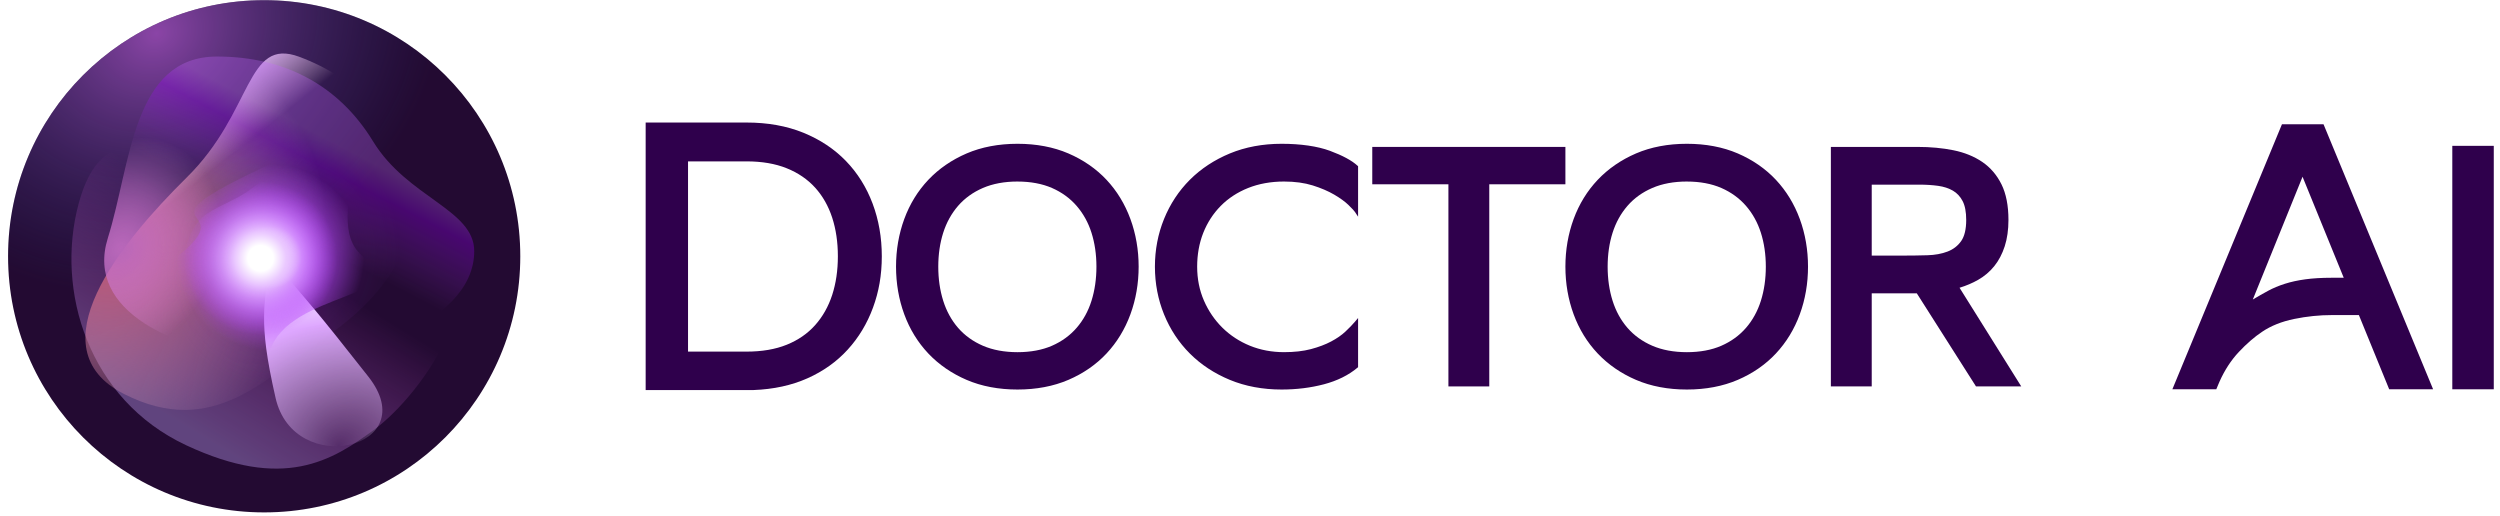 <svg width="155" height="32" viewBox="0 0 155 32" fill="none" xmlns="http://www.w3.org/2000/svg">
<g filter="url(#filter0_iii_9406_16556)">
<circle cx="16.379" cy="15.89" r="15.879" fill="#230A32"/>
<circle cx="16.379" cy="15.89" r="15.879" fill="url(#paint0_radial_9406_16556)" fill-opacity="0.9"/>
</g>
<mask id="mask0_9406_16556" style="mask-type:alpha" maskUnits="userSpaceOnUse" x="0" y="0" width="33" height="32">
<path d="M32.257 15.89C32.257 24.66 25.148 31.769 16.379 31.769C7.609 31.769 0.5 24.66 0.5 15.89C0.5 7.121 7.609 0.012 16.379 0.012C25.148 0.012 32.257 7.121 32.257 15.89Z" fill="white"/>
</mask>
<g mask="url(#mask0_9406_16556)">
<g style="mix-blend-mode:plus-lighter">
<path d="M4.875 12.627C3.416 18.055 5.508 24.782 11.54 27.604C17.572 30.426 20.563 28.605 23.273 26.582C25.983 24.558 31.559 17.441 26.533 12.611C21.506 7.781 17.226 10.575 11.801 9.921C9.705 9.668 6.334 7.199 4.875 12.627Z" fill="url(#paint1_linear_9406_16556)"/>
</g>
<path d="M20.305 20.816C29.276 14.658 25.705 6.178 18.557 3.522C15.223 2.284 15.732 6.903 11.59 10.992C7.447 15.081 2.141 21.592 7.676 24.42C13.211 27.248 16.516 23.417 20.305 20.816Z" fill="url(#paint2_radial_9406_16556)"/>
<path d="M20.305 20.816C29.276 14.658 25.705 6.178 18.557 3.522C15.223 2.284 15.732 6.903 11.59 10.992C7.447 15.081 2.141 21.592 7.676 24.42C13.211 27.248 16.516 23.417 20.305 20.816Z" fill="url(#paint3_linear_9406_16556)"/>
<path d="M20.305 20.816C29.276 14.658 25.705 6.178 18.557 3.522C15.223 2.284 15.732 6.903 11.59 10.992C7.447 15.081 2.141 21.592 7.676 24.42C13.211 27.248 16.516 23.417 20.305 20.816Z" fill="url(#paint4_radial_9406_16556)" fill-opacity="0.2"/>
<path d="M6.685 14.762C8.125 10.174 8.202 3.505 13.454 3.505C17.599 3.505 20.986 5.252 23.127 8.759C25.268 12.266 29.402 12.982 29.402 15.573C29.402 20.274 21.113 22.734 16.064 22.242C11.014 21.751 5.246 19.349 6.685 14.762Z" fill="url(#paint5_linear_9406_16556)" fill-opacity="0.3" style="mix-blend-mode:plus-lighter"/>
<path d="M6.685 14.762C8.125 10.174 8.202 3.505 13.454 3.505C17.599 3.505 20.986 5.252 23.127 8.759C25.268 12.266 29.402 12.982 29.402 15.573C29.402 20.274 21.113 22.734 16.064 22.242C11.014 21.751 5.246 19.349 6.685 14.762Z" fill="url(#paint6_radial_9406_16556)"/>
<path d="M17.086 24.674C18.234 29.704 26.332 27.799 22.839 23.353C19.346 18.907 19.498 19.205 16.687 15.89C16.475 19.112 15.938 19.643 17.086 24.674Z" fill="url(#paint7_radial_9406_16556)"/>
<path d="M17.086 24.674C18.234 29.704 26.332 27.799 22.839 23.353C19.346 18.907 19.498 19.205 16.687 15.89C16.475 19.112 15.938 19.643 17.086 24.674Z" fill="url(#paint8_linear_9406_16556)"/>
<g style="mix-blend-mode:plus-lighter" filter="url(#filter1_f_9406_16556)">
<path d="M22.572 15.952C25.869 18.456 17.916 18.071 16.752 21.73C15.588 25.39 6.47 19.419 10.932 15.952C15.394 12.485 7.634 14.411 16.752 10.174C25.869 5.936 19.274 13.448 22.572 15.952Z" fill="url(#paint10_radial_9406_16556)"/>
</g>
<path d="M16.154 20.777C12.251 20.337 10.822 19.543 11.391 16.014C11.959 12.485 13.864 13.279 16.154 11.25C18.444 9.222 19.781 11.004 21.778 14.779C23.776 18.554 20.057 21.218 16.154 20.777Z" fill="url(#paint11_radial_9406_16556)"/>
</g>
<path d="M63.086 24.151C61.917 24.151 60.856 23.95 59.932 23.553C59.007 23.156 58.208 22.605 57.557 21.918C56.907 21.231 56.404 20.414 56.065 19.488C55.726 18.566 55.554 17.571 55.554 16.533C55.554 15.494 55.726 14.501 56.065 13.577C56.404 12.652 56.907 11.835 57.557 11.148C58.208 10.461 59.007 9.911 59.932 9.513C60.857 9.116 61.918 8.915 63.086 8.915C64.254 8.915 65.315 9.116 66.24 9.513C67.165 9.911 67.96 10.461 68.604 11.148C69.248 11.835 69.745 12.652 70.085 13.577C70.424 14.501 70.596 15.495 70.596 16.533C70.596 17.57 70.424 18.565 70.085 19.488C69.745 20.413 69.247 21.231 68.604 21.917C67.96 22.605 67.165 23.155 66.24 23.552C65.316 23.949 64.254 24.151 63.086 24.151V24.151ZM63.086 9.13C61.947 9.13 60.914 9.325 60.017 9.712C59.119 10.097 58.344 10.631 57.713 11.296C57.083 11.962 56.595 12.755 56.266 13.652C55.936 14.551 55.769 15.521 55.769 16.533C55.769 17.546 55.936 18.516 56.266 19.415C56.595 20.312 57.083 21.105 57.713 21.771C58.344 22.437 59.119 22.97 60.017 23.355C60.914 23.741 61.947 23.937 63.086 23.937C64.225 23.937 65.258 23.741 66.155 23.355C67.053 22.97 67.824 22.437 68.448 21.771C69.072 21.105 69.555 20.312 69.885 19.415C70.215 18.515 70.383 17.546 70.383 16.533C70.383 15.521 70.215 14.552 69.885 13.652C69.555 12.755 69.072 11.962 68.448 11.296C67.824 10.631 67.053 10.098 66.155 9.712C65.257 9.326 64.225 9.13 63.086 9.13ZM63.086 22.048C62.245 22.048 61.494 21.908 60.855 21.632C60.213 21.355 59.67 20.963 59.239 20.467C58.809 19.972 58.484 19.381 58.273 18.712C58.064 18.047 57.957 17.314 57.957 16.534C57.957 15.754 58.064 15.025 58.273 14.366C58.484 13.704 58.809 13.118 59.239 12.622C59.67 12.126 60.213 11.734 60.855 11.457C61.495 11.181 62.246 11.041 63.086 11.041C63.926 11.041 64.673 11.181 65.307 11.457C65.941 11.734 66.481 12.126 66.911 12.622C67.341 13.118 67.666 13.704 67.877 14.366C68.087 15.025 68.193 15.754 68.193 16.534C68.193 17.314 68.087 18.046 67.877 18.712C67.666 19.382 67.341 19.972 66.911 20.467C66.48 20.963 65.941 21.355 65.307 21.632C64.674 21.909 63.927 22.049 63.086 22.049V22.048ZM63.086 11.255C62.276 11.255 61.553 11.389 60.94 11.654C60.328 11.918 59.811 12.291 59.401 12.763C58.991 13.237 58.681 13.797 58.479 14.431C58.276 15.068 58.173 15.776 58.173 16.534C58.173 17.292 58.276 18.003 58.479 18.648C58.681 19.289 58.991 19.854 59.401 20.327C59.811 20.799 60.328 21.172 60.94 21.436C61.553 21.701 62.275 21.835 63.087 21.835C63.898 21.835 64.616 21.701 65.222 21.437C65.826 21.173 66.341 20.8 66.75 20.327C67.161 19.855 67.472 19.289 67.673 18.648C67.876 18.003 67.979 17.292 67.979 16.535C67.979 15.777 67.876 15.071 67.673 14.432C67.472 13.798 67.16 13.237 66.75 12.764C66.341 12.292 65.826 11.918 65.222 11.654C64.615 11.39 63.897 11.256 63.087 11.256L63.086 11.255Z" fill="#2F004C"/>
<path d="M79.459 24.151C78.291 24.151 77.212 23.95 76.253 23.553C75.293 23.156 74.458 22.607 73.772 21.92C73.085 21.234 72.546 20.417 72.171 19.492C71.795 18.568 71.605 17.573 71.605 16.533C71.605 15.494 71.795 14.498 72.171 13.575C72.546 12.65 73.085 11.833 73.772 11.146C74.458 10.46 75.293 9.911 76.253 9.513C77.213 9.116 78.292 8.915 79.459 8.915C80.626 8.915 81.677 9.062 82.458 9.351C83.24 9.641 83.815 9.951 84.166 10.274L84.201 10.306V13.433L84.005 13.139C83.968 13.084 83.869 12.965 83.601 12.705C83.387 12.498 83.09 12.283 82.72 12.066C82.35 11.85 81.903 11.658 81.39 11.497C80.88 11.337 80.281 11.255 79.609 11.255C78.797 11.255 78.049 11.39 77.385 11.655C76.723 11.92 76.15 12.294 75.684 12.768C75.217 13.242 74.853 13.804 74.602 14.438C74.351 15.073 74.224 15.779 74.224 16.534C74.224 17.289 74.365 17.997 74.644 18.637C74.923 19.279 75.31 19.846 75.791 20.32C76.272 20.794 76.845 21.17 77.494 21.435C78.143 21.7 78.855 21.834 79.61 21.834C80.242 21.834 80.802 21.771 81.278 21.645C81.754 21.519 82.177 21.36 82.532 21.171C82.886 20.983 83.185 20.776 83.42 20.554C83.659 20.33 83.858 20.123 84.013 19.94L84.201 19.717V22.764L84.164 22.796C83.611 23.261 82.91 23.608 82.084 23.826C81.263 24.042 80.38 24.151 79.46 24.151H79.459ZM79.459 9.13C78.32 9.13 77.269 9.326 76.335 9.712C75.4 10.099 74.589 10.632 73.923 11.298C73.257 11.964 72.735 12.757 72.37 13.655C72.005 14.553 71.82 15.521 71.82 16.533C71.82 17.546 72.005 18.514 72.37 19.411C72.735 20.309 73.257 21.103 73.923 21.768C74.589 22.435 75.4 22.968 76.335 23.354C77.268 23.74 78.319 23.936 79.459 23.936C80.361 23.936 81.226 23.829 82.028 23.618C82.805 23.413 83.464 23.092 83.987 22.663V20.291C83.864 20.422 83.724 20.563 83.567 20.71C83.317 20.945 83.003 21.163 82.632 21.36C82.262 21.555 81.824 21.721 81.332 21.851C80.839 21.981 80.259 22.048 79.609 22.048C78.826 22.048 78.087 21.907 77.412 21.632C76.737 21.357 76.141 20.966 75.639 20.472C75.137 19.978 74.736 19.39 74.446 18.721C74.156 18.054 74.008 17.317 74.008 16.533C74.008 15.748 74.141 15.018 74.402 14.358C74.664 13.697 75.044 13.111 75.531 12.616C76.018 12.121 76.615 11.731 77.305 11.455C77.995 11.179 78.77 11.039 79.609 11.039C80.303 11.039 80.924 11.124 81.455 11.291C81.982 11.457 82.444 11.656 82.829 11.88C83.214 12.106 83.524 12.332 83.751 12.551C83.844 12.641 83.923 12.719 83.988 12.787V10.4C83.653 10.108 83.114 9.822 82.384 9.552C81.627 9.272 80.643 9.129 79.46 9.129L79.459 9.13Z" fill="#2F004C"/>
<path d="M92.335 23.958H89.802V11.426H85.081V9.109H97.055V11.426H92.335V23.958ZM90.017 23.744H92.12V11.212H96.841V9.323H85.296V11.212H90.017V23.744Z" fill="#2F004C"/>
<path d="M104.587 24.151C103.419 24.151 102.358 23.95 101.434 23.553C100.509 23.156 99.71 22.605 99.059 21.918C98.408 21.231 97.906 20.414 97.566 19.488C97.227 18.566 97.055 17.571 97.055 16.533C97.055 15.494 97.227 14.501 97.566 13.577C97.906 12.652 98.408 11.835 99.059 11.148C99.71 10.461 100.509 9.911 101.434 9.513C102.359 9.116 103.419 8.915 104.587 8.915C105.756 8.915 106.816 9.116 107.741 9.513C108.666 9.911 109.462 10.461 110.105 11.148C110.749 11.835 111.247 12.652 111.587 13.577C111.926 14.501 112.097 15.495 112.097 16.533C112.097 17.57 111.926 18.565 111.587 19.488C111.247 20.413 110.748 21.231 110.105 21.917C109.462 22.605 108.666 23.155 107.741 23.552C106.817 23.949 105.756 24.151 104.587 24.151V24.151ZM104.587 9.13C103.449 9.13 102.416 9.325 101.518 9.712C100.62 10.097 99.846 10.631 99.215 11.296C98.584 11.962 98.097 12.755 97.768 13.652C97.437 14.551 97.27 15.521 97.27 16.533C97.27 17.546 97.437 18.516 97.768 19.415C98.097 20.312 98.584 21.105 99.215 21.771C99.846 22.437 100.62 22.97 101.518 23.355C102.415 23.741 103.448 23.937 104.587 23.937C105.727 23.937 106.759 23.741 107.657 23.355C108.555 22.97 109.326 22.437 109.949 21.771C110.573 21.105 111.057 20.312 111.386 19.415C111.717 18.515 111.884 17.546 111.884 16.533C111.884 15.521 111.717 14.552 111.386 13.652C111.057 12.755 110.573 11.962 109.949 11.296C109.326 10.631 108.555 10.098 107.657 9.712C106.758 9.326 105.726 9.13 104.587 9.13ZM104.587 22.048C103.746 22.048 102.996 21.908 102.356 21.632C101.715 21.355 101.171 20.963 100.741 20.467C100.311 19.972 99.986 19.381 99.775 18.712C99.565 18.047 99.459 17.314 99.459 16.534C99.459 15.754 99.565 15.025 99.775 14.366C99.985 13.704 100.31 13.118 100.741 12.622C101.171 12.126 101.715 11.734 102.356 11.457C102.997 11.181 103.748 11.041 104.587 11.041C105.427 11.041 106.175 11.181 106.808 11.457C107.442 11.734 107.982 12.126 108.413 12.622C108.843 13.118 109.168 13.704 109.379 14.366C109.588 15.025 109.695 15.754 109.695 16.534C109.695 17.314 109.588 18.046 109.379 18.712C109.168 19.382 108.843 19.972 108.413 20.467C107.982 20.963 107.442 21.355 106.808 21.632C106.175 21.909 105.429 22.049 104.587 22.049V22.048ZM104.587 11.255C103.777 11.255 103.055 11.389 102.442 11.654C101.83 11.918 101.312 12.291 100.903 12.763C100.492 13.237 100.182 13.797 99.98 14.431C99.777 15.068 99.674 15.776 99.674 16.534C99.674 17.292 99.777 18.003 99.98 18.648C100.182 19.289 100.492 19.854 100.903 20.327C101.312 20.799 101.83 21.172 102.442 21.436C103.055 21.701 103.776 21.835 104.588 21.835C105.4 21.835 106.118 21.701 106.723 21.437C107.328 21.173 107.842 20.8 108.252 20.327C108.663 19.855 108.973 19.289 109.175 18.648C109.378 18.003 109.481 17.292 109.481 16.535C109.481 15.777 109.378 15.071 109.175 14.432C108.973 13.798 108.662 13.237 108.252 12.764C107.842 12.292 107.328 11.918 106.723 11.654C106.117 11.39 105.399 11.256 104.588 11.256L104.587 11.255Z" fill="#2F004C"/>
<path d="M122.511 23.958L122.48 23.908L118.842 18.186H116.047V23.958H113.514V9.109H118.901C119.69 9.109 120.433 9.178 121.111 9.315C121.794 9.453 122.396 9.697 122.899 10.039C123.406 10.385 123.808 10.853 124.094 11.433C124.379 12.01 124.524 12.752 124.524 13.636C124.524 14.246 124.446 14.794 124.293 15.268C124.139 15.743 123.921 16.159 123.642 16.504C123.363 16.849 123.024 17.136 122.634 17.356C122.288 17.552 121.904 17.715 121.492 17.841L125.318 23.958H122.511ZM122.629 23.744H124.931L121.159 17.714L121.297 17.675C121.744 17.549 122.158 17.38 122.529 17.17C122.894 16.962 123.212 16.694 123.474 16.37C123.737 16.045 123.943 15.652 124.089 15.202C124.235 14.75 124.309 14.224 124.309 13.636C124.309 12.784 124.172 12.075 123.901 11.527C123.632 10.981 123.254 10.541 122.778 10.217C122.299 9.89 121.724 9.658 121.069 9.525C120.406 9.391 119.677 9.323 118.901 9.323H113.73V23.744H115.833V17.971H118.96L118.991 18.021L122.629 23.744ZM117.978 16.061H115.832V11.233H119.008C119.425 11.233 119.823 11.259 120.192 11.309C120.569 11.361 120.903 11.47 121.186 11.634C121.474 11.801 121.705 12.046 121.871 12.363C122.036 12.678 122.119 13.106 122.119 13.636C122.119 14.257 122.001 14.74 121.767 15.071C121.534 15.402 121.217 15.646 120.828 15.797C120.446 15.943 120.001 16.026 119.504 16.04C119.024 16.054 118.51 16.061 117.978 16.061ZM116.047 15.847H117.978C118.508 15.847 119.019 15.839 119.498 15.825C119.969 15.812 120.391 15.734 120.75 15.596C121.1 15.462 121.383 15.244 121.592 14.948C121.799 14.654 121.905 14.212 121.905 13.636C121.905 13.141 121.83 12.747 121.681 12.463C121.534 12.183 121.331 11.966 121.079 11.82C120.82 11.67 120.512 11.57 120.163 11.522C119.804 11.473 119.416 11.448 119.008 11.448H116.047V15.847Z" fill="#2F004C"/>
<path d="M46.282 7.597C47.595 7.597 48.77 7.808 49.808 8.229C50.845 8.652 51.725 9.235 52.447 9.981C53.168 10.727 53.719 11.606 54.1 12.619C54.481 13.633 54.672 14.723 54.672 15.89C54.672 17.058 54.489 18.088 54.125 19.076C53.76 20.066 53.237 20.933 52.556 21.678C51.875 22.425 51.044 23.016 50.063 23.454C49.082 23.892 47.968 24.135 46.719 24.183H40.031V7.597H46.282ZM46.282 21.8C47.238 21.8 48.069 21.659 48.774 21.375C49.48 21.091 50.067 20.686 50.538 20.159C51.008 19.632 51.36 19.008 51.596 18.286C51.83 17.565 51.948 16.766 51.948 15.89C51.948 15.015 51.83 14.216 51.596 13.495C51.36 12.774 51.008 12.154 50.538 11.634C50.067 11.116 49.48 10.714 48.774 10.431C48.069 10.147 47.238 10.005 46.282 10.005H42.658V21.8H46.282Z" fill="#2F004C"/>
<path d="M63.086 9.023C64.245 9.023 65.282 9.219 66.198 9.613C67.113 10.006 67.889 10.543 68.526 11.222C69.162 11.902 69.649 12.699 69.985 13.615C70.321 14.53 70.489 15.503 70.489 16.533C70.489 17.563 70.321 18.536 69.985 19.452C69.649 20.367 69.162 21.165 68.526 21.844C67.889 22.524 67.113 23.061 66.198 23.454C65.282 23.847 64.245 24.044 63.086 24.044C61.927 24.044 60.89 23.847 59.974 23.454C59.059 23.061 58.279 22.524 57.635 21.844C56.992 21.165 56.502 20.367 56.166 19.452C55.829 18.536 55.661 17.563 55.661 16.533C55.661 15.503 55.829 14.53 56.166 13.615C56.502 12.699 56.992 11.902 57.635 11.222C58.279 10.543 59.059 10.006 59.974 9.613C60.89 9.219 61.927 9.023 63.086 9.023ZM63.086 21.941C63.916 21.941 64.642 21.805 65.264 21.533C65.886 21.262 66.409 20.882 66.831 20.396C67.253 19.91 67.567 19.337 67.775 18.679C67.982 18.021 68.086 17.306 68.086 16.533C68.086 15.761 67.982 15.049 67.775 14.398C67.567 13.747 67.253 13.179 66.831 12.692C66.409 12.206 65.886 11.827 65.264 11.555C64.642 11.283 63.916 11.147 63.086 11.147C62.256 11.147 61.527 11.283 60.897 11.555C60.268 11.827 59.742 12.206 59.32 12.692C58.898 13.179 58.583 13.747 58.376 14.398C58.168 15.049 58.065 15.761 58.065 16.533C58.065 17.306 58.168 18.021 58.376 18.679C58.583 19.337 58.898 19.91 59.32 20.396C59.742 20.882 60.268 21.262 60.897 21.533C61.527 21.805 62.256 21.941 63.086 21.941Z" fill="#2F004C"/>
<path d="M79.609 11.147C78.78 11.147 78.025 11.283 77.345 11.555C76.666 11.827 76.087 12.206 75.607 12.692C75.128 13.179 74.76 13.747 74.502 14.398C74.245 15.049 74.116 15.761 74.116 16.533C74.116 17.306 74.259 18.021 74.545 18.679C74.831 19.337 75.221 19.91 75.715 20.396C76.208 20.882 76.787 21.262 77.453 21.533C78.118 21.805 78.837 21.941 79.609 21.941C80.253 21.941 80.818 21.877 81.305 21.748C81.791 21.619 82.217 21.458 82.581 21.265C82.946 21.072 83.25 20.861 83.493 20.632C83.737 20.403 83.937 20.196 84.094 20.01V22.713C83.551 23.171 82.871 23.508 82.056 23.722C81.24 23.937 80.375 24.044 79.459 24.044C78.3 24.044 77.245 23.847 76.294 23.454C75.343 23.061 74.527 22.524 73.848 21.844C73.168 21.165 72.642 20.367 72.27 19.452C71.898 18.536 71.713 17.563 71.713 16.533C71.713 15.503 71.898 14.53 72.27 13.615C72.642 12.699 73.168 11.902 73.848 11.222C74.527 10.543 75.343 10.006 76.294 9.613C77.245 9.219 78.3 9.023 79.459 9.023C80.618 9.023 81.648 9.166 82.421 9.452C83.193 9.738 83.751 10.039 84.094 10.353V13.079C84.037 12.993 83.897 12.842 83.676 12.628C83.454 12.413 83.154 12.195 82.775 11.973C82.395 11.752 81.945 11.559 81.423 11.394C80.9 11.229 80.296 11.147 79.609 11.147Z" fill="#2F004C"/>
<path d="M96.948 9.216V11.319H92.227V23.851H89.91V11.319H85.189V9.216H96.948Z" fill="#2F004C"/>
<path d="M104.588 9.023C105.746 9.023 106.783 9.219 107.699 9.613C108.615 10.006 109.391 10.543 110.027 11.222C110.664 11.902 111.15 12.699 111.487 13.615C111.823 14.53 111.991 15.503 111.991 16.533C111.991 17.563 111.823 18.536 111.487 19.452C111.15 20.367 110.664 21.165 110.027 21.844C109.391 22.524 108.615 23.061 107.699 23.454C106.783 23.847 105.746 24.044 104.588 24.044C103.429 24.044 102.392 23.847 101.476 23.454C100.56 23.061 99.781 22.524 99.137 21.844C98.493 21.165 98.003 20.367 97.667 19.452C97.331 18.536 97.163 17.563 97.163 16.533C97.163 15.503 97.331 14.53 97.667 13.615C98.003 12.699 98.493 11.902 99.137 11.222C99.781 10.543 100.56 10.006 101.476 9.613C102.392 9.219 103.429 9.023 104.588 9.023ZM104.588 21.941C105.417 21.941 106.143 21.805 106.766 21.533C107.388 21.262 107.91 20.882 108.332 20.396C108.754 19.91 109.069 19.337 109.276 18.679C109.484 18.021 109.587 17.306 109.587 16.533C109.587 15.761 109.484 15.049 109.276 14.398C109.069 13.747 108.754 13.179 108.332 12.692C107.91 12.206 107.388 11.827 106.766 11.555C106.143 11.283 105.417 11.147 104.588 11.147C103.758 11.147 103.028 11.283 102.399 11.555C101.769 11.827 101.243 12.206 100.821 12.692C100.399 13.179 100.085 13.747 99.877 14.398C99.67 15.049 99.566 15.761 99.566 16.533C99.566 17.306 99.67 18.021 99.877 18.679C100.085 19.337 100.399 19.91 100.821 20.396C101.243 20.882 101.769 21.262 102.399 21.533C103.028 21.805 103.758 21.941 104.588 21.941Z" fill="#2F004C"/>
<path d="M125.124 23.851H122.57L118.901 18.078H115.939V23.851H113.622V9.216H118.901C119.687 9.216 120.417 9.284 121.089 9.42C121.762 9.556 122.345 9.792 122.838 10.128C123.332 10.464 123.718 10.915 123.997 11.48C124.276 12.045 124.416 12.764 124.416 13.636C124.416 14.237 124.34 14.77 124.19 15.235C124.04 15.7 123.829 16.101 123.557 16.437C123.285 16.773 122.96 17.048 122.581 17.263C122.202 17.478 121.783 17.649 121.325 17.778L125.124 23.851ZM117.978 15.954C118.507 15.954 119.015 15.947 119.501 15.932C119.988 15.918 120.417 15.839 120.789 15.697C121.161 15.553 121.458 15.325 121.68 15.01C121.901 14.695 122.012 14.237 122.012 13.636C122.012 13.121 121.933 12.714 121.776 12.413C121.619 12.113 121.404 11.884 121.132 11.727C120.861 11.569 120.542 11.466 120.177 11.415C119.813 11.365 119.423 11.34 119.008 11.34H115.939V15.954H117.978Z" fill="#2F004C"/>
<path d="M150.853 24.136H148.13L146.251 19.534H144.589C143.802 19.534 143.019 19.615 142.24 19.775C141.461 19.936 140.798 20.201 140.252 20.57C139.77 20.891 139.289 21.309 138.807 21.822C138.324 22.337 137.923 22.955 137.602 23.677L137.41 24.135H134.687L141.481 7.705H144.059L150.853 24.136ZM145.312 17.221L142.758 10.958L139.674 18.57C139.995 18.378 140.313 18.197 140.626 18.028C140.938 17.86 141.284 17.715 141.661 17.595C142.038 17.475 142.46 17.382 142.926 17.318C143.392 17.254 143.938 17.221 144.564 17.221H145.312Z" fill="#2F004C"/>
<path d="M152.15 24.028V9.149H154.507V24.028H152.15Z" fill="#2F004C"/>
<path d="M154.614 24.136H152.043V9.042H154.614V24.136ZM152.258 23.921H154.399V9.257H152.258V23.921Z" fill="#2F004C"/>
<defs>
<filter id="filter0_iii_9406_16556" x="0.5" y="0.012" width="31.758" height="31.757" filterUnits="userSpaceOnUse" color-interpolation-filters="sRGB">
<feFlood flood-opacity="0" result="BackgroundImageFix"/>
<feBlend mode="normal" in="SourceGraphic" in2="BackgroundImageFix" result="shape"/>
<feColorMatrix in="SourceAlpha" type="matrix" values="0 0 0 0 0 0 0 0 0 0 0 0 0 0 0 0 0 0 127 0" result="hardAlpha"/>
<feOffset/>
<feGaussianBlur stdDeviation="3.176"/>
<feComposite in2="hardAlpha" operator="arithmetic" k2="-1" k3="1"/>
<feColorMatrix type="matrix" values="0 0 0 0 0.863 0 0 0 0 0.252 0 0 0 0 0.618 0 0 0 0.6 0"/>
<feBlend mode="normal" in2="shape" result="effect1_innerShadow_9406_16556"/>
<feColorMatrix in="SourceAlpha" type="matrix" values="0 0 0 0 0 0 0 0 0 0 0 0 0 0 0 0 0 0 127 0" result="hardAlpha"/>
<feOffset/>
<feGaussianBlur stdDeviation="2.382"/>
<feComposite in2="hardAlpha" operator="arithmetic" k2="-1" k3="1"/>
<feColorMatrix type="matrix" values="0 0 0 0 0.946 0 0 0 0 0.185 0 0 0 0 0.231 0 0 0 0.5 0"/>
<feBlend mode="normal" in2="effect1_innerShadow_9406_16556" result="effect2_innerShadow_9406_16556"/>
<feColorMatrix in="SourceAlpha" type="matrix" values="0 0 0 0 0 0 0 0 0 0 0 0 0 0 0 0 0 0 127 0" result="hardAlpha"/>
<feOffset/>
<feGaussianBlur stdDeviation="0.953"/>
<feComposite in2="hardAlpha" operator="arithmetic" k2="-1" k3="1"/>
<feColorMatrix type="matrix" values="0 0 0 0 1 0 0 0 0 0.738 0 0 0 0 0.942 0 0 0 0.6 0"/>
<feBlend mode="normal" in2="effect2_innerShadow_9406_16556" result="effect3_innerShadow_9406_16556"/>
</filter>
<clipPath id="paint9_angular_9406_16556_clip_path"><path d="M4.948 13.509C1.173 5.09 17.968 -1.893 15.231 5.186C12.494 12.265 19.442 23.758 24.363 15.028C28.569 7.568 8.723 21.928 4.948 13.509Z" style="mix-blend-mode:screen"/></clipPath><filter id="filter1_f_9406_16556" x="9.076" y="8.268" width="14.927" height="15.243" filterUnits="userSpaceOnUse" color-interpolation-filters="sRGB">
<feFlood flood-opacity="0" result="BackgroundImageFix"/>
<feBlend mode="normal" in="SourceGraphic" in2="BackgroundImageFix" result="shape"/>
<feGaussianBlur stdDeviation="0.318" result="effect1_foregroundBlur_9406_16556"/>
</filter>
<radialGradient id="paint0_radial_9406_16556" cx="0" cy="0" r="1" gradientUnits="userSpaceOnUse" gradientTransform="translate(9.71 2.076) rotate(63.446) scale(15.444 18.32)">
<stop stop-color="#DA72FF" stop-opacity="0.63"/>
<stop offset="1" stop-color="#344B9D" stop-opacity="0"/>
</radialGradient>
<linearGradient id="paint1_linear_9406_16556" x1="7.283" y1="23.855" x2="13.615" y2="13.479" gradientUnits="userSpaceOnUse">
<stop stop-color="#9777C0" stop-opacity="0.53"/>
<stop offset="1" stop-color="#E95BEC" stop-opacity="0"/>
</linearGradient>
<radialGradient id="paint2_radial_9406_16556" cx="0" cy="0" r="1" gradientUnits="userSpaceOnUse" gradientTransform="translate(6.742 14.681) rotate(32.536) scale(13.471 13.774)">
<stop stop-color="#C1506B"/>
<stop offset="1" stop-color="#F7BADE" stop-opacity="0"/>
</radialGradient>
<linearGradient id="paint3_linear_9406_16556" x1="9.726" y1="7.807" x2="12.383" y2="11.169" gradientUnits="userSpaceOnUse">
<stop stop-color="#E0AEFF"/>
<stop offset="1" stop-color="#FFE5ED" stop-opacity="0"/>
</linearGradient>
<radialGradient id="paint4_radial_9406_16556" cx="0" cy="0" r="1" gradientUnits="userSpaceOnUse" gradientTransform="translate(17.448 16.061) rotate(109.542) scale(8.026 7.24)">
<stop stop-color="#9E00FF"/>
<stop offset="1" stop-color="#B94DFB" stop-opacity="0"/>
</radialGradient>
<linearGradient id="paint5_linear_9406_16556" x1="25.647" y1="18.404" x2="28.785" y2="12.401" gradientUnits="userSpaceOnUse">
<stop stop-color="#B94DFB" stop-opacity="0"/>
<stop offset="0.666" stop-color="#9E00FF"/>
<stop offset="0.912" stop-color="#C566FF"/>
</linearGradient>
<radialGradient id="paint6_radial_9406_16556" cx="0" cy="0" r="1" gradientUnits="userSpaceOnUse" gradientTransform="translate(7.49 15.414) rotate(30.7) scale(5.909 7.212)">
<stop stop-color="#B967BA"/>
<stop offset="1" stop-color="#EE91F0" stop-opacity="0"/>
</radialGradient>
<radialGradient id="paint7_radial_9406_16556" cx="0" cy="0" r="1" gradientUnits="userSpaceOnUse" gradientTransform="translate(20.98 27.64) rotate(-102.011) scale(7.63 9.772)">
<stop stop-color="#ECCCFF" stop-opacity="0"/>
<stop offset="1" stop-color="#DEA7FF"/>
</radialGradient>
<linearGradient id="paint8_linear_9406_16556" x1="17.1" y1="17.288" x2="17.578" y2="20.528" gradientUnits="userSpaceOnUse">
<stop stop-color="white"/>
<stop offset="1" stop-color="white" stop-opacity="0"/>
</linearGradient>
<radialGradient id="paint10_radial_9406_16556" cx="0" cy="0" r="1" gradientUnits="userSpaceOnUse" gradientTransform="translate(16.752 15.952) rotate(90) scale(5.778 5.82)">
<stop stop-color="white"/>
<stop offset="0.166" stop-color="white"/>
<stop offset="0.335" stop-color="#B94DFB"/>
<stop offset="1" stop-color="#B94DFB" stop-opacity="0"/>
</radialGradient>
<radialGradient id="paint11_radial_9406_16556" cx="0" cy="0" r="1" gradientUnits="userSpaceOnUse" gradientTransform="translate(16.154 16.014) rotate(-180) scale(4.764 4.764)">
<stop stop-color="white"/>
<stop offset="0.166" stop-color="white"/>
<stop offset="0.335" stop-color="#EAC8FF"/>
<stop offset="1" stop-color="#B94DFB" stop-opacity="0"/>
</radialGradient>
</defs>
</svg>
